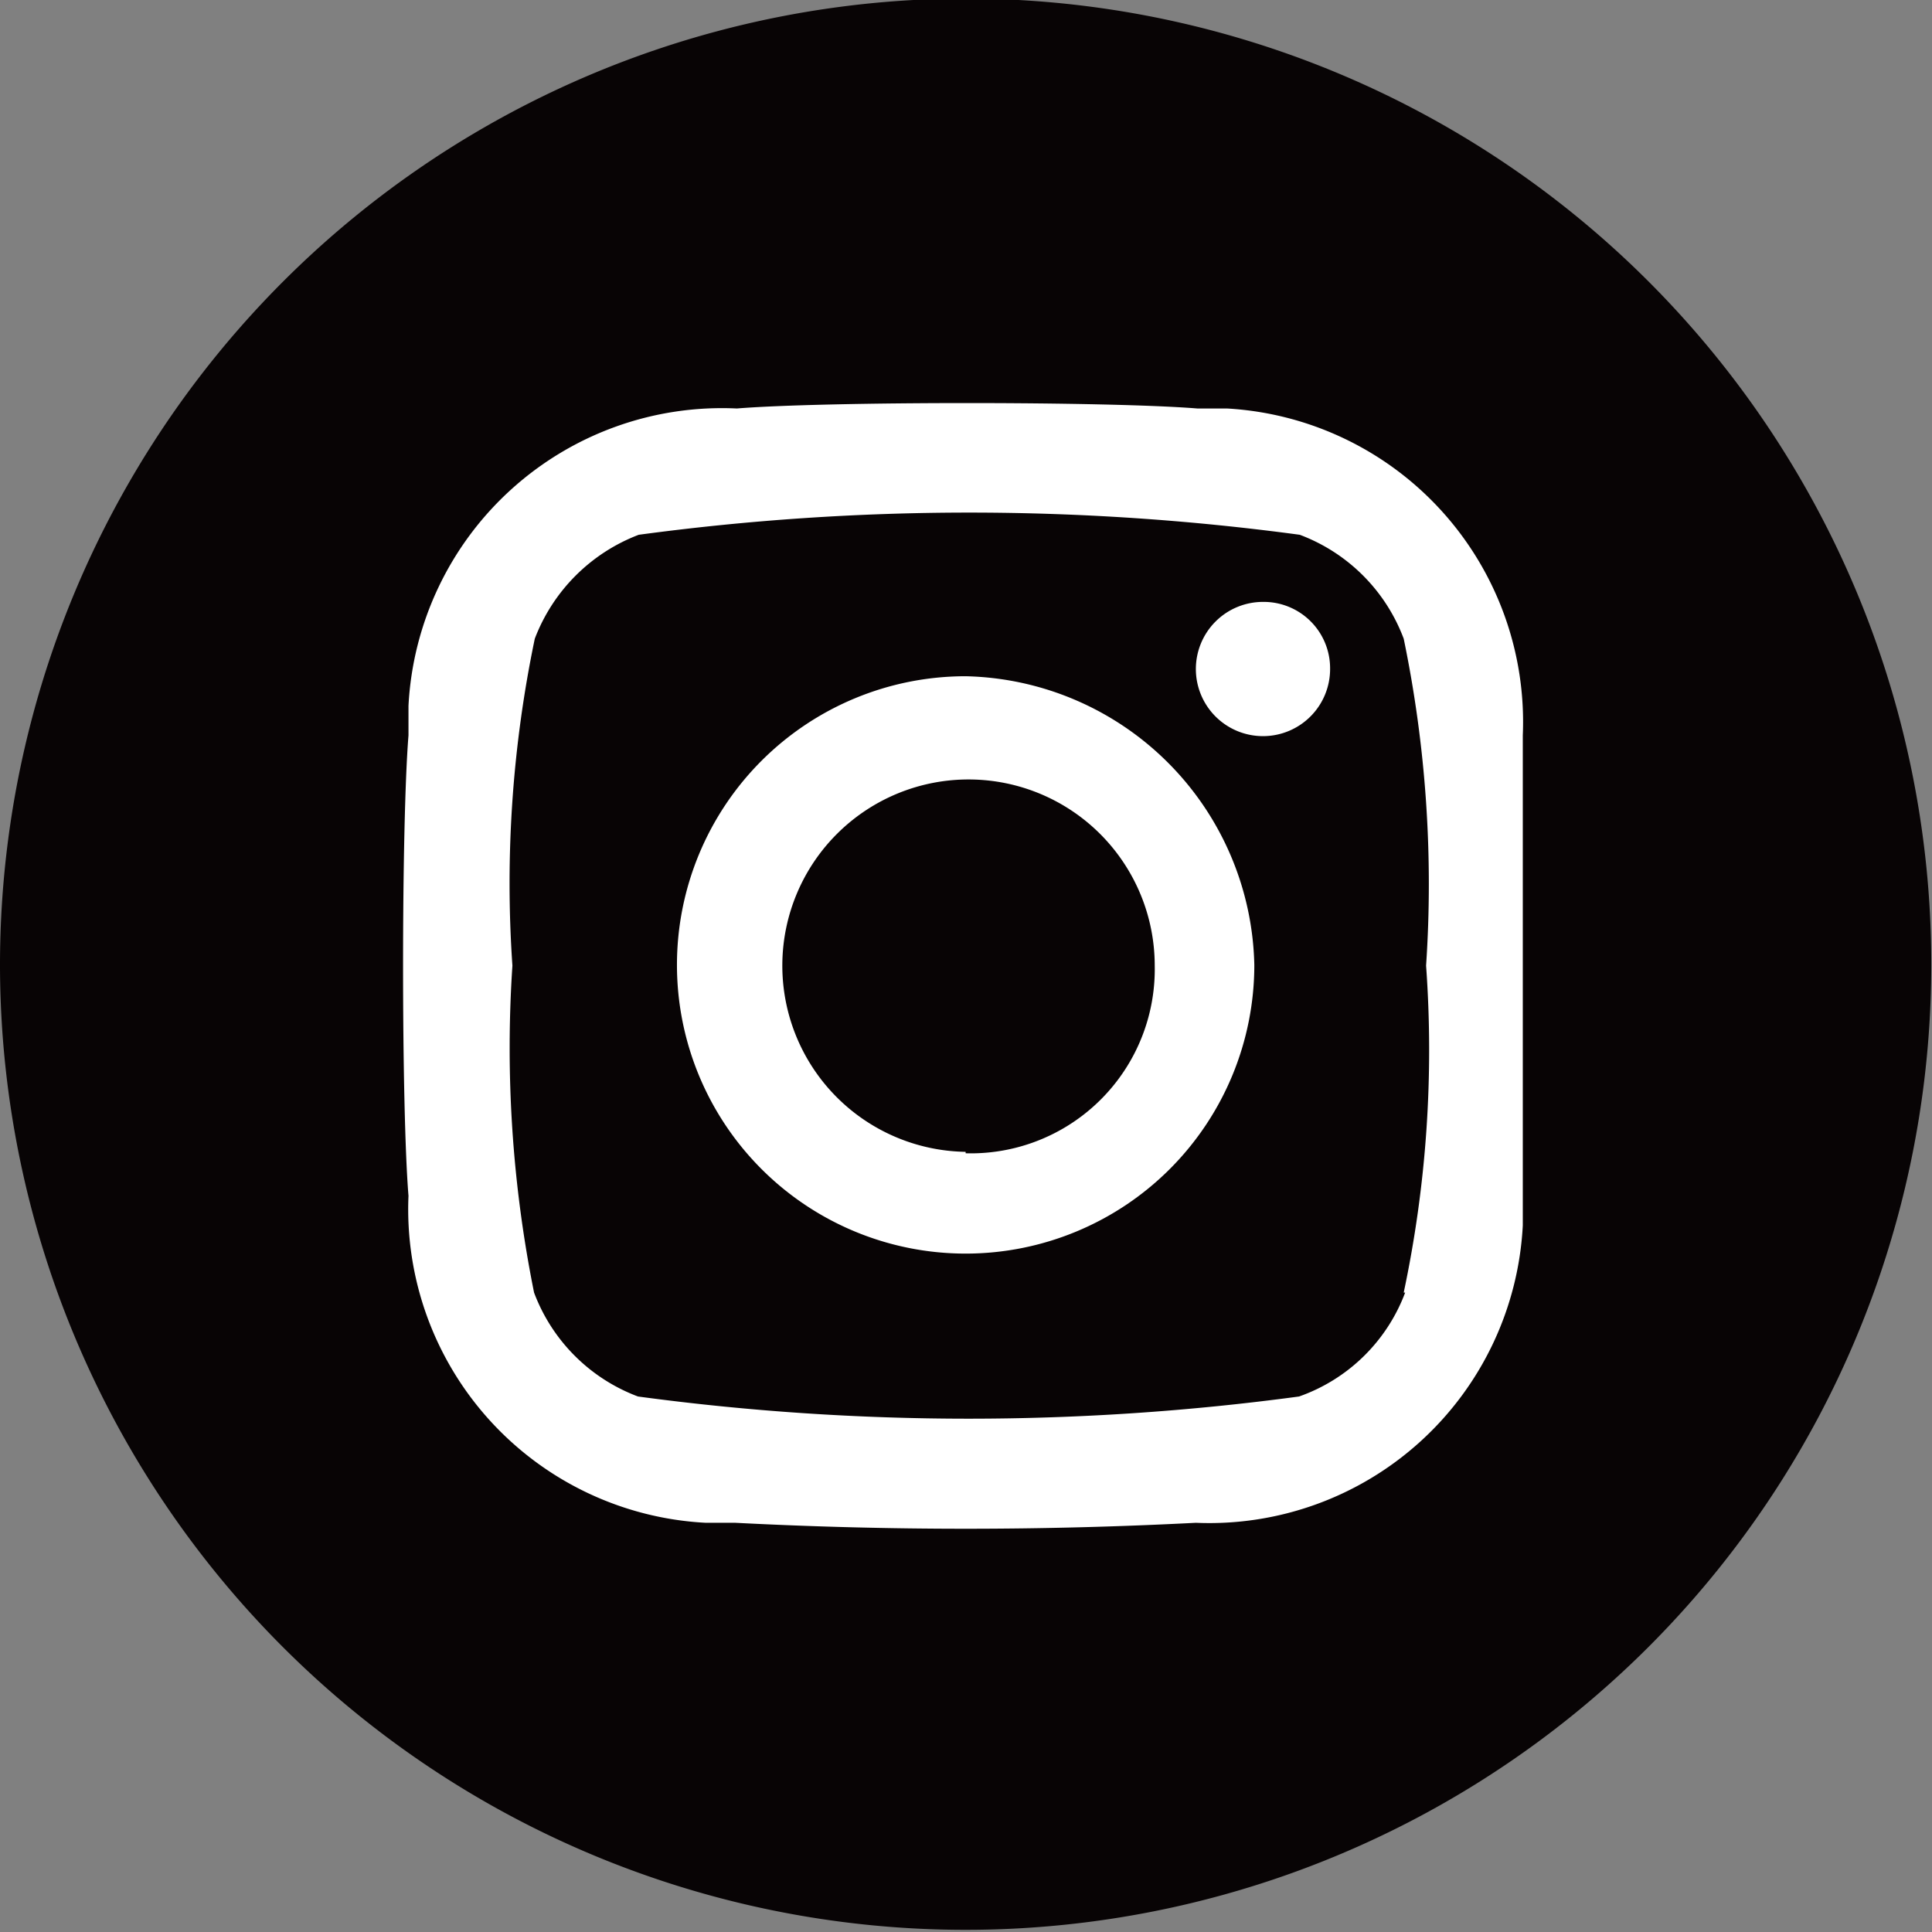 <svg xmlns="http://www.w3.org/2000/svg" xmlns:xlink="http://www.w3.org/1999/xlink" viewBox="0 0 26.77 26.77"><rect x="0" y="0" width="26.77" height="26.77" fill="#808080" stroke="none"/><defs><style>.cls-1{fill:none;}.cls-2{clip-path:url(#clip-path);}.cls-3{fill:#080405;}.cls-4{fill:#fff;}</style><clipPath id="clip-path" transform="translate(0 -0.02)"><rect id="SVGID" class="cls-1" width="26.79" height="26.82"/></clipPath></defs><title>ico-instagram</title><g id="Layer_2" data-name="Layer 2"><g id="图层_1" data-name="图层 1"><g class="cls-2"><path class="cls-3" d="M0,13.4A13.38,13.38,0,1,0,13.38,0,13.39,13.39,0,0,0,0,13.4Z" transform="translate(0 -0.02)"/></g><path class="cls-4" d="M13.38,9.39a4,4,0,1,0,4,4,4.09,4.09,0,0,0-4-4Zm0,6.59A2.58,2.58,0,1,1,16,13.4,2.55,2.55,0,0,1,13.38,16ZM17.5,8.36a.93.93,0,1,0,.93.92.92.92,0,0,0-.93-.92Z" transform="translate(0 -0.02)"/><path class="cls-4" d="M17,5.68h-.41c-1.23-.1-5.15-.1-6.38,0A4.35,4.35,0,0,0,5.66,9.8v.41c-.1,1.24-.1,5.15,0,6.38a4.35,4.35,0,0,0,4.12,4.53h.41a61.71,61.71,0,0,0,6.38,0A4.35,4.35,0,0,0,21.1,17V10.21A4.35,4.35,0,0,0,17,5.68Zm2.47,12.25A2.43,2.43,0,0,1,18,19.37a34.26,34.26,0,0,1-9.16,0,2.46,2.46,0,0,1-1.44-1.44A17.15,17.15,0,0,1,7.1,13.4a16.6,16.6,0,0,1,.31-4.53A2.49,2.49,0,0,1,8.85,7.43a34.26,34.26,0,0,1,9.16,0,2.46,2.46,0,0,1,1.44,1.44,16.77,16.77,0,0,1,.31,4.53,16.19,16.19,0,0,1-.31,4.53Z" transform="translate(0 -0.02)"/></g></g></svg>